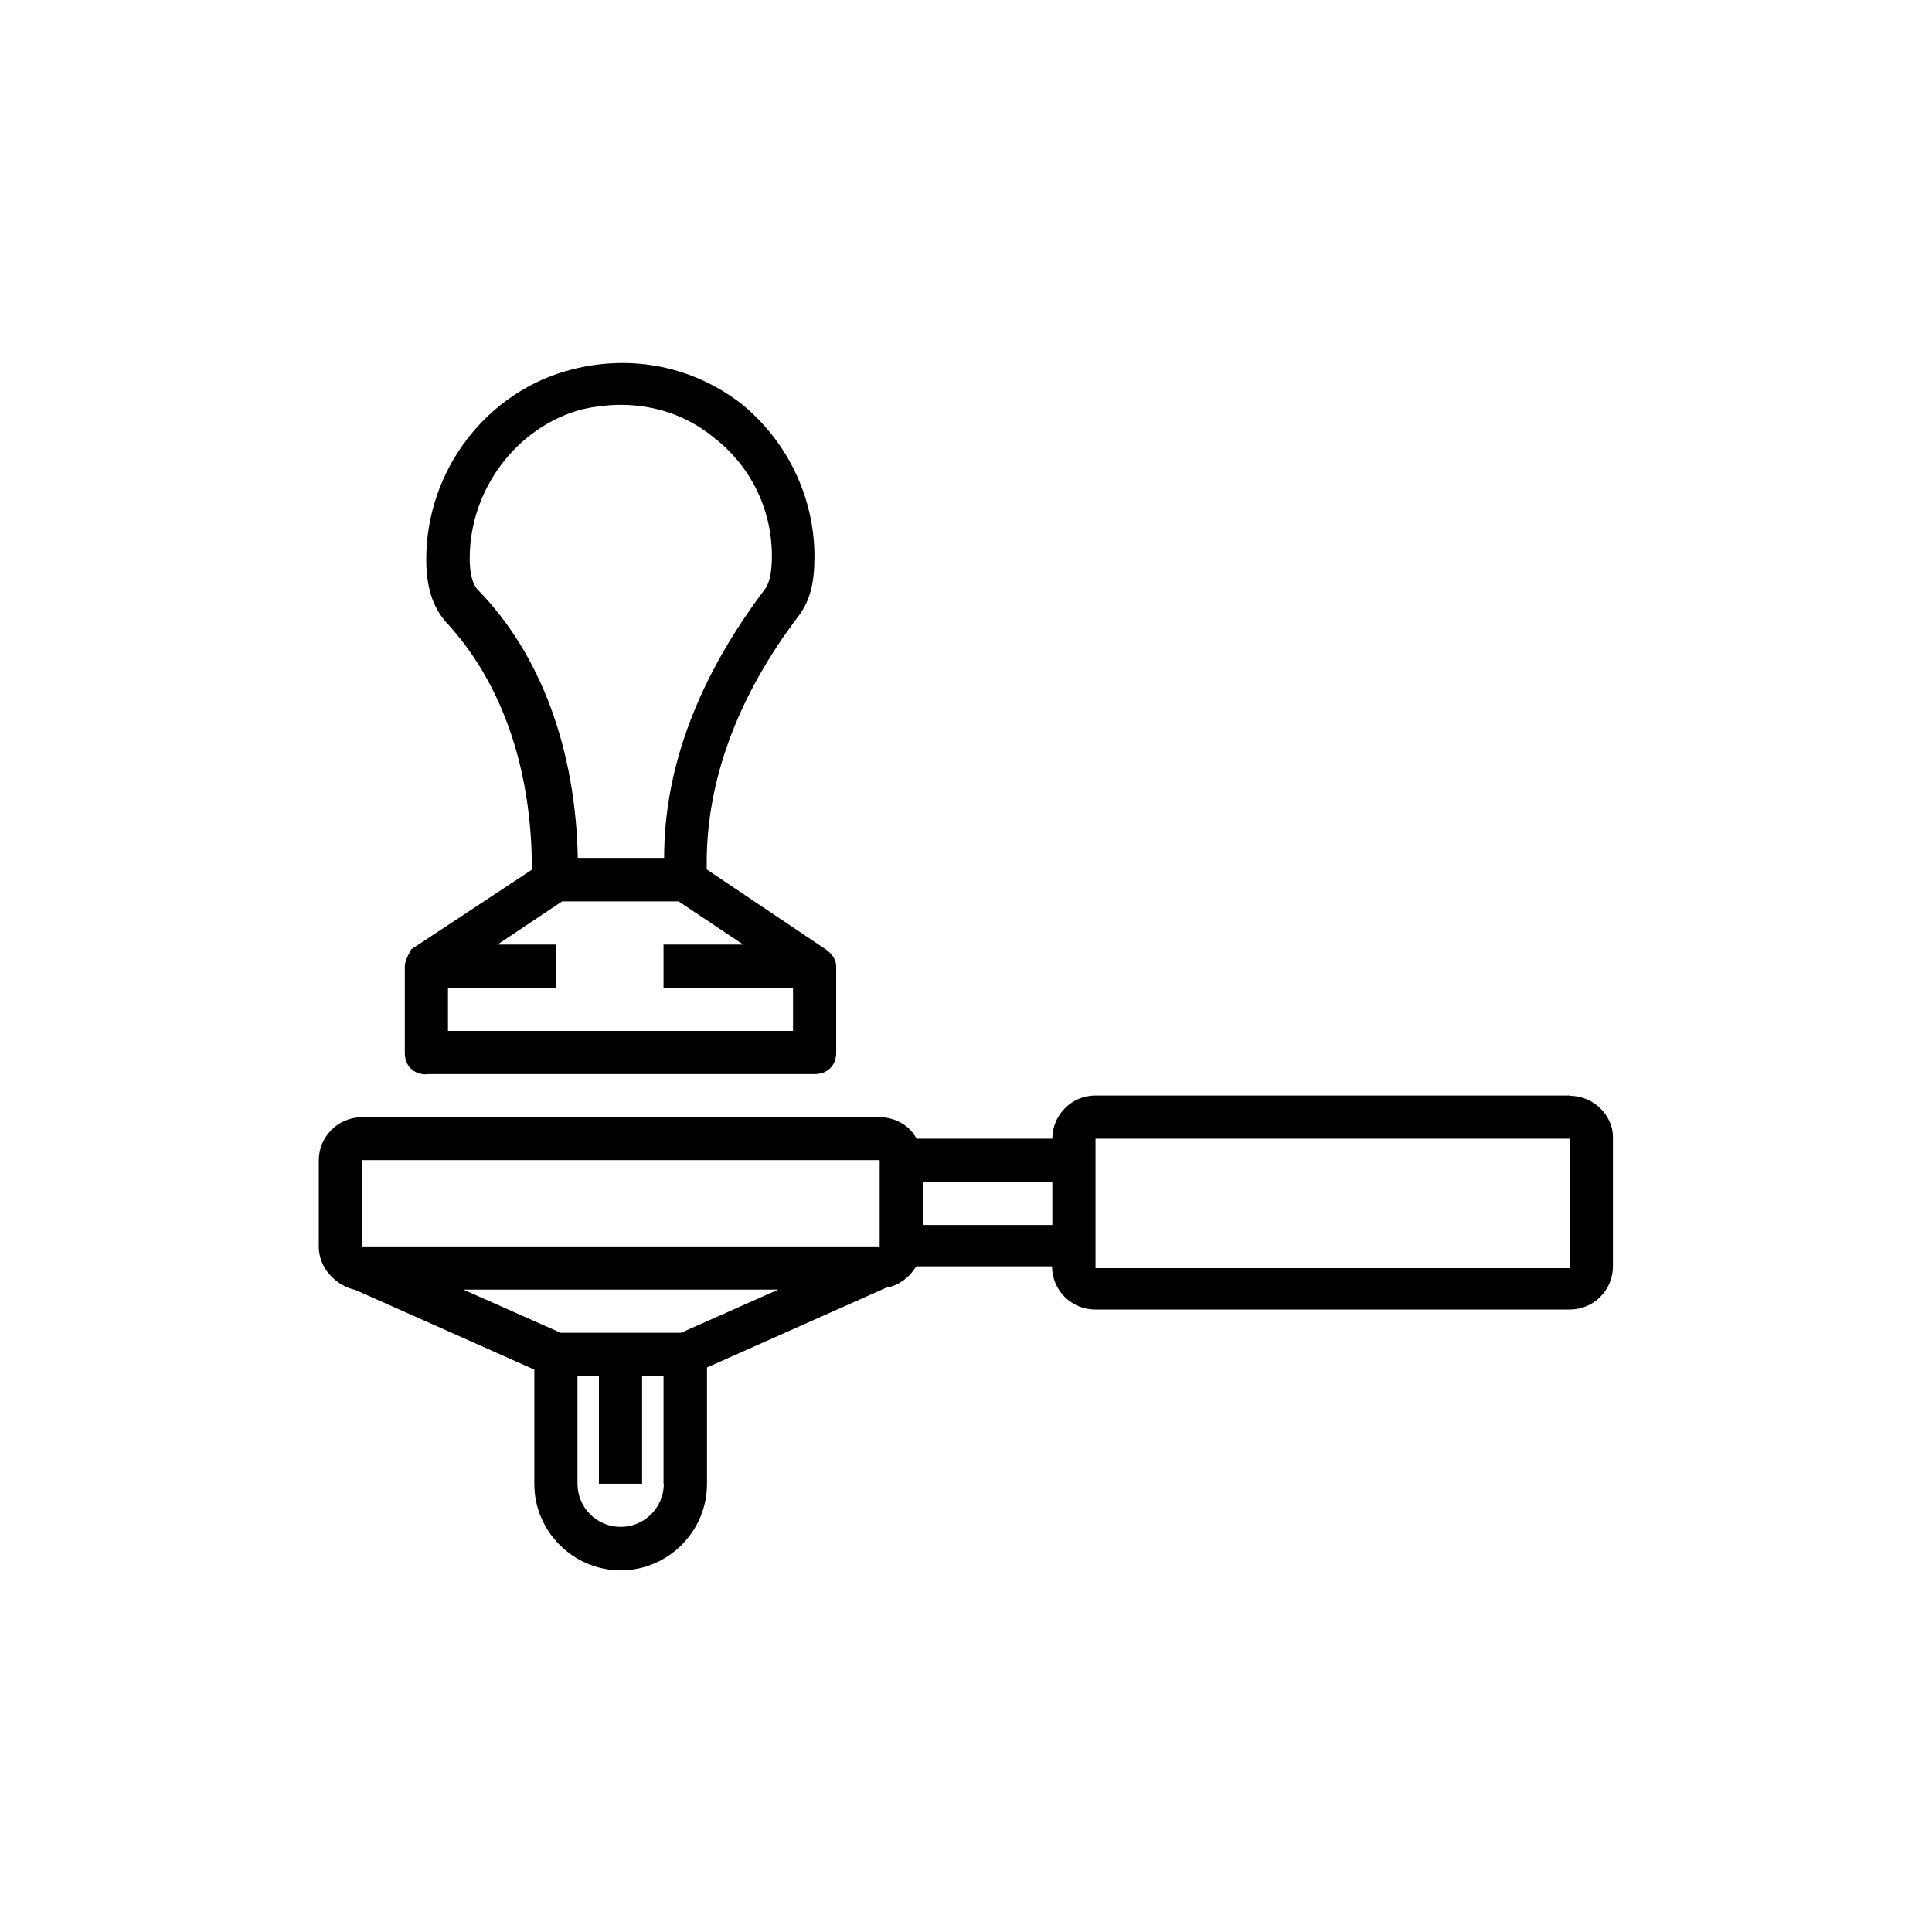 <?xml version="1.0" encoding="UTF-8"?>
<svg id="Layer_1" data-name="Layer 1" xmlns="http://www.w3.org/2000/svg" width="64" height="64" viewBox="0 0 64 64">
  <path d="M14.13,35.58h12.86c.43,0,.71-.29.71-.71v-2.86c0-.21-.14-.43-.36-.57l-3.93-2.64v-.21c0-2.72,1-5.5,3.07-8.22.36-.5.5-1.07.5-1.93,0-2-.93-3.86-2.43-5.07-1.57-1.21-3.57-1.64-5.57-1.14-2.86.71-4.86,3.36-4.86,6.29,0,.93.21,1.57.64,2.07,1.86,2,2.86,4.86,2.86,8.22l-4,2.64c-.07.14-.21.36-.21.57v2.86c0,.43.29.71.71.71ZM26.28,34.15h-11.44v-1.43h3.57v-1.43h-1.93l2.14-1.43h3.86l2.14,1.43h-2.64v1.43h4.29v1.43ZM15.56,18.49c0-2.29,1.57-4.36,3.72-4.93,1.57-.36,3.14-.07,4.36.93,1.21.93,1.93,2.36,1.93,3.93,0,.5-.07.86-.21,1.07-2.22,2.93-3.36,5.93-3.36,8.93h-2.86c-.07-3.57-1.21-6.72-3.29-8.86-.07-.07-.29-.29-.29-1.07Z"/>
  <path d="M52.01,36.29h-15.72c-.79,0-1.43.64-1.43,1.43h-4.5c-.21-.43-.71-.71-1.21-.71H11.99c-.79,0-1.43.64-1.43,1.43v2.86c0,.71.57,1.29,1.21,1.43l5.93,2.64v3.79c0,1.57,1.29,2.86,2.86,2.86s2.86-1.29,2.86-2.86v-3.86l5.93-2.64c.43-.07.79-.36,1-.71h4.5c0,.79.64,1.43,1.43,1.43h15.72c.79,0,1.43-.64,1.43-1.43v-4.29c0-.71-.64-1.36-1.43-1.36ZM22.57,44.15h-4l-3.22-1.43h10.43l-3.22,1.43ZM11.99,38.43h17.15v2.86H11.99v-2.86ZM21.99,49.15c0,.79-.64,1.43-1.43,1.43s-1.43-.64-1.43-1.43v-3.57h.71v3.57h1.43v-3.57h.71v3.57ZM30.57,40.58v-1.43h4.29v1.43h-4.29ZM36.29,42.01v-4.29h15.72v4.29h-15.72Z"/>
</svg>